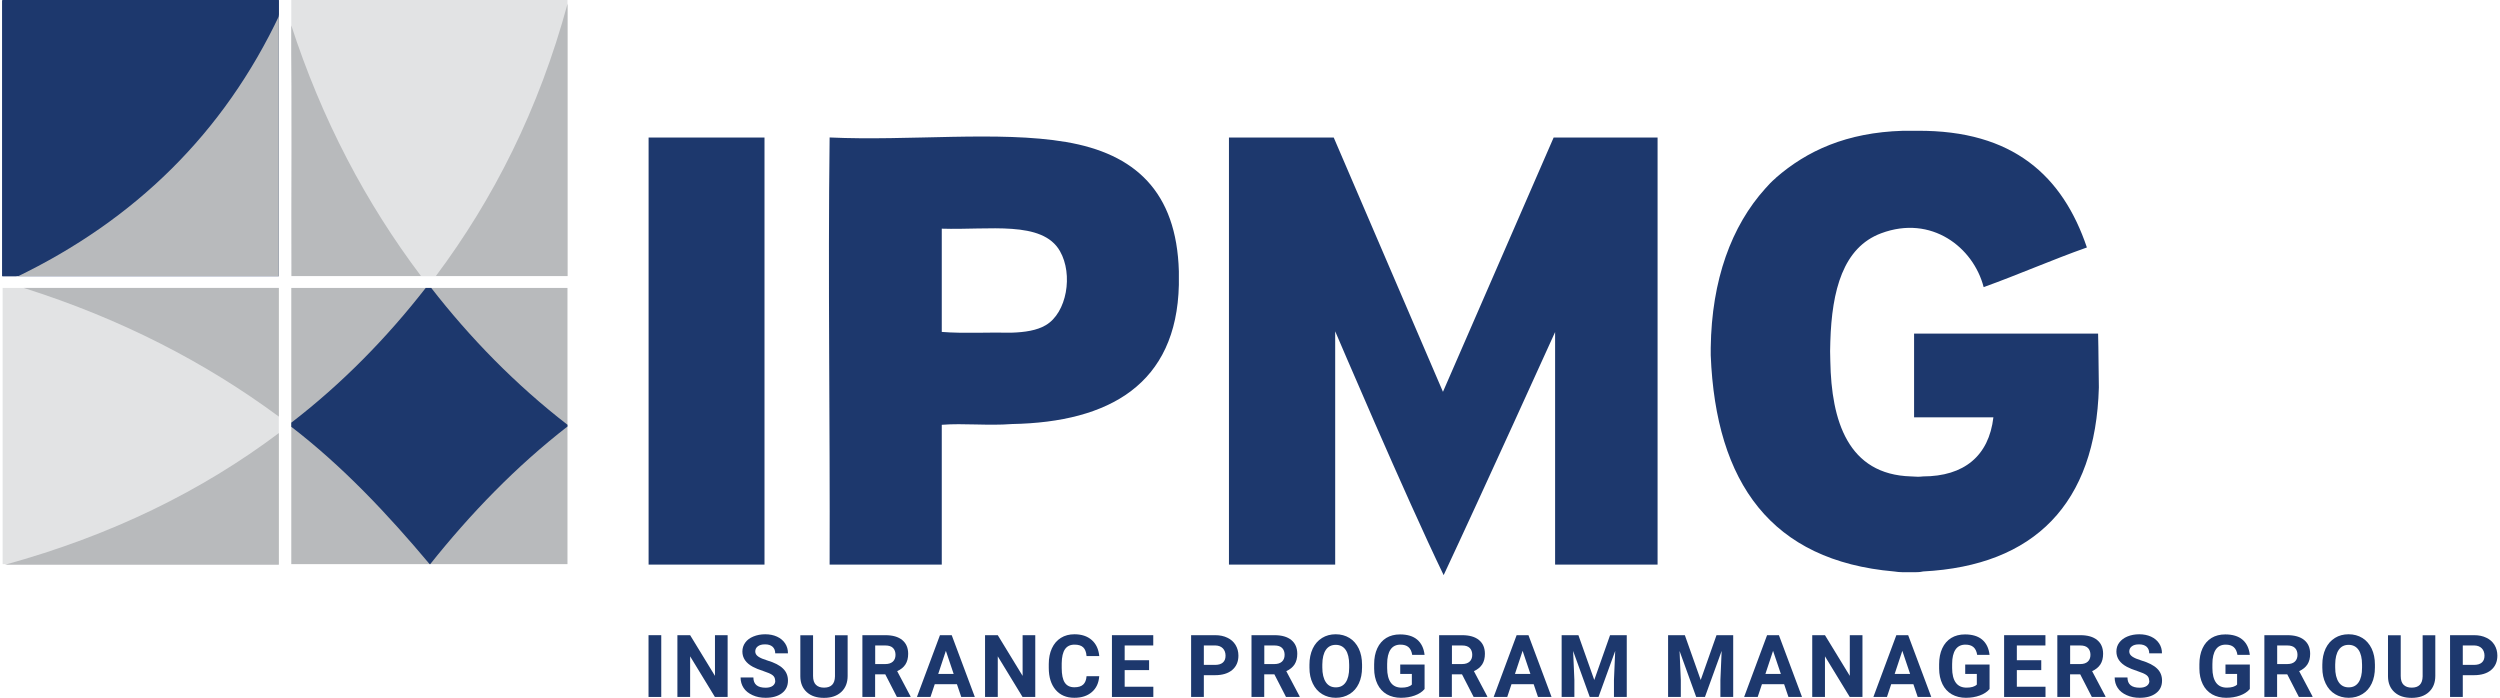 <?xml version="1.0" encoding="UTF-8"?><svg id="c" xmlns="http://www.w3.org/2000/svg" width="4.98in" height="1.39in" xmlns:xlink="http://www.w3.org/1999/xlink" viewBox="0 0 358.59 100.3"><defs><style>.h,.i,.j,.k,.l{fill:none;}.m{fill:#e2e3e4;}.n,.o{fill:#b8babc;}.p,.q{fill:#1d386d;}.i{clip-path:url(#g);}.j{clip-path:url(#e);}.k{clip-path:url(#f);}.l{clip-path:url(#d);}.q,.o{fill-rule:evenodd;}</style><clipPath id="d"><rect class="h" width="39.7" height="39.7"/></clipPath><clipPath id="e"><rect class="h" x="41.49" width="39.7" height="39.7"/></clipPath><clipPath id="f"><rect class="h" y="41.39" width="39.7" height="39.7"/></clipPath><clipPath id="g"><rect class="h" x="41.49" y="41.39" width="39.7" height="39.7"/></clipPath></defs><path class="p" d="m94.67,100.18h-1.83v-8.88h1.83v8.88Z"/><path class="p" d="m104.21,100.18h-1.83l-3.56-5.84v5.84h-1.83v-8.88h1.83l3.57,5.85v-5.85h1.82v8.88Z"/><path class="p" d="m111.04,97.85c0-.35-.12-.61-.37-.8-.24-.19-.68-.38-1.32-.59s-1.14-.41-1.51-.61c-1.01-.54-1.51-1.28-1.51-2.2,0-.48.14-.91.41-1.28.27-.38.66-.67,1.17-.88.51-.21,1.07-.32,1.7-.32s1.2.11,1.7.34c.5.23.88.55,1.16.97s.41.89.41,1.43h-1.83c0-.41-.13-.72-.38-.95-.26-.23-.62-.34-1.08-.34s-.79.09-1.04.28c-.25.19-.37.44-.37.75,0,.29.15.53.44.73.29.2.72.38,1.28.55,1.04.31,1.8.7,2.27,1.17.48.46.71,1.04.71,1.73,0,.77-.29,1.37-.87,1.81-.58.44-1.36.66-2.35.66-.68,0-1.31-.12-1.87-.38s-.99-.59-1.28-1.03c-.29-.44-.44-.94-.44-1.51h1.84c0,.98.59,1.47,1.76,1.47.44,0,.77-.09,1.02-.27.24-.18.37-.42.37-.74Z"/><path class="p" d="m121.46,91.3v5.85c0,.97-.3,1.74-.91,2.31-.61.57-1.44.85-2.49.85s-1.86-.27-2.47-.82-.92-1.3-.93-2.26v-5.92h1.83v5.86c0,.58.14,1,.42,1.27s.66.4,1.16.4c1.03,0,1.55-.54,1.57-1.62v-5.91h1.84Z"/><path class="p" d="m126.87,96.93h-1.46v3.25h-1.83v-8.88h3.3c1.05,0,1.86.23,2.43.7s.85,1.13.85,1.98c0,.61-.13,1.11-.39,1.52s-.66.73-1.19.97l1.92,3.63v.08h-1.96l-1.67-3.25Zm-1.46-1.48h1.48c.46,0,.81-.12,1.07-.35.25-.23.38-.56.38-.97s-.12-.75-.36-.99c-.24-.24-.6-.36-1.09-.36h-1.47v2.67Z"/><path class="p" d="m137.19,98.35h-3.21l-.61,1.83h-1.95l3.31-8.88h1.69l3.32,8.88h-1.95l-.62-1.83Zm-2.71-1.48h2.22l-1.12-3.32-1.1,3.32Z"/><path class="p" d="m148.43,100.18h-1.83l-3.56-5.84v5.84h-1.83v-8.88h1.83l3.57,5.85v-5.85h1.82v8.88Z"/><path class="p" d="m157.62,97.22c-.07.96-.42,1.71-1.06,2.26s-1.47.82-2.52.82c-1.14,0-2.03-.38-2.69-1.15-.65-.77-.98-1.82-.98-3.16v-.54c0-.85.15-1.61.45-2.26s.73-1.15,1.29-1.5c.56-.35,1.21-.52,1.95-.52,1.02,0,1.85.27,2.48.82.63.55.99,1.32,1.09,2.31h-1.83c-.04-.57-.21-.99-.48-1.25-.27-.26-.69-.39-1.25-.39-.61,0-1.07.22-1.37.66-.3.44-.46,1.12-.47,2.03v.67c0,.96.15,1.66.44,2.1.29.44.75.67,1.38.67.57,0,.99-.13,1.27-.39.28-.26.44-.66.48-1.2h1.83Z"/><path class="p" d="m164.79,96.32h-3.51v2.39h4.12v1.47h-5.95v-8.88h5.94v1.48h-4.11v2.12h3.51v1.42Z"/><path class="p" d="m172.66,97.05v3.13h-1.83v-8.88h3.46c.67,0,1.25.12,1.76.37.51.24.9.59,1.17,1.04s.41.96.41,1.53c0,.87-.3,1.56-.89,2.06s-1.42.75-2.47.75h-1.6Zm0-1.48h1.63c.48,0,.85-.11,1.11-.34s.38-.55.38-.98-.13-.79-.38-1.05-.61-.41-1.06-.42h-1.68v2.79Z"/><path class="p" d="m182.8,96.93h-1.46v3.25h-1.83v-8.88h3.3c1.05,0,1.86.23,2.43.7.57.47.85,1.13.85,1.98,0,.61-.13,1.11-.39,1.52-.26.4-.66.73-1.19.97l1.92,3.63v.08h-1.96l-1.67-3.25Zm-1.46-1.48h1.48c.46,0,.82-.12,1.07-.35s.38-.56.38-.97-.12-.75-.36-.99c-.24-.24-.6-.36-1.09-.36h-1.47v2.67Z"/><path class="p" d="m195.4,95.94c0,.87-.15,1.64-.46,2.3-.31.66-.75,1.17-1.33,1.52-.58.36-1.24.54-1.98.54s-1.39-.18-1.97-.53c-.58-.35-1.02-.86-1.34-1.52-.32-.66-.48-1.41-.48-2.27v-.44c0-.87.16-1.64.47-2.31.32-.67.76-1.17,1.34-1.53.58-.36,1.23-.53,1.97-.53s1.4.18,1.97.53c.58.36,1.02.87,1.34,1.53.31.66.47,1.43.47,2.3v.4Zm-1.85-.4c0-.93-.17-1.64-.5-2.12-.33-.48-.81-.73-1.43-.73s-1.09.24-1.42.72c-.33.48-.5,1.18-.51,2.1v.43c0,.91.17,1.61.5,2.11.33.5.81.75,1.44.75s1.09-.24,1.42-.72c.33-.48.5-1.18.5-2.11v-.43Z"/><path class="p" d="m204.38,99.05c-.33.39-.79.7-1.4.92-.6.22-1.27.33-2,.33s-1.44-.17-2.02-.5c-.58-.34-1.03-.82-1.34-1.46-.31-.64-.48-1.39-.48-2.25v-.6c0-.89.15-1.65.45-2.3s.73-1.14,1.29-1.49c.56-.34,1.22-.51,1.98-.51,1.05,0,1.88.25,2.47.75s.95,1.23,1.06,2.19h-1.78c-.08-.51-.26-.88-.54-1.12-.28-.24-.66-.35-1.15-.35-.62,0-1.1.23-1.42.7s-.49,1.16-.49,2.09v.57c0,.93.18,1.63.53,2.11s.87.71,1.55.71,1.18-.15,1.47-.44v-1.53h-1.67v-1.35h3.5v3.54Z"/><path class="p" d="m209.77,96.93h-1.46v3.25h-1.83v-8.88h3.3c1.05,0,1.86.23,2.43.7.57.47.85,1.13.85,1.98,0,.61-.13,1.11-.39,1.52-.26.4-.66.73-1.19.97l1.92,3.63v.08h-1.96l-1.67-3.25Zm-1.46-1.48h1.48c.46,0,.82-.12,1.07-.35s.38-.56.38-.97-.12-.75-.36-.99c-.24-.24-.6-.36-1.09-.36h-1.47v2.67Z"/><path class="p" d="m220.09,98.35h-3.21l-.61,1.83h-1.95l3.3-8.88h1.7l3.32,8.88h-1.95l-.62-1.83Zm-2.71-1.48h2.22l-1.12-3.32-1.1,3.32Z"/><path class="p" d="m226.5,91.3l2.28,6.44,2.27-6.44h2.4v8.88h-1.84v-2.43l.18-4.19-2.4,6.62h-1.26l-2.39-6.61.18,4.18v2.43h-1.83v-8.88h2.39Z"/><path class="p" d="m241.8,91.3l2.28,6.44,2.27-6.44h2.4v8.88h-1.84v-2.43l.18-4.19-2.4,6.62h-1.26l-2.39-6.61.18,4.18v2.43h-1.83v-8.88h2.39Z"/><path class="p" d="m256.09,98.35h-3.21l-.61,1.83h-1.95l3.3-8.88h1.7l3.32,8.88h-1.95l-.62-1.83Zm-2.71-1.48h2.22l-1.12-3.32-1.1,3.32Z"/><path class="p" d="m267.33,100.18h-1.83l-3.56-5.84v5.84h-1.83v-8.88h1.83l3.57,5.85v-5.85h1.82v8.88Z"/><path class="p" d="m274.67,98.35h-3.21l-.61,1.83h-1.95l3.3-8.88h1.7l3.32,8.88h-1.95l-.62-1.83Zm-2.71-1.48h2.22l-1.12-3.32-1.1,3.32Z"/><path class="p" d="m285.59,99.05c-.33.39-.79.7-1.4.92-.6.22-1.27.33-2,.33s-1.44-.17-2.02-.5c-.58-.34-1.03-.82-1.34-1.46-.31-.64-.48-1.39-.48-2.25v-.6c0-.89.15-1.65.45-2.3s.73-1.14,1.29-1.49c.56-.34,1.22-.51,1.98-.51,1.05,0,1.88.25,2.47.75s.95,1.23,1.06,2.19h-1.78c-.08-.51-.26-.88-.54-1.12-.28-.24-.66-.35-1.15-.35-.62,0-1.1.23-1.42.7s-.49,1.16-.49,2.09v.57c0,.93.18,1.63.53,2.11s.87.71,1.55.71,1.18-.15,1.47-.44v-1.53h-1.67v-1.35h3.5v3.54Z"/><path class="p" d="m293.03,96.32h-3.51v2.39h4.12v1.47h-5.95v-8.88h5.94v1.48h-4.11v2.12h3.51v1.42Z"/><path class="p" d="m298.63,96.93h-1.46v3.25h-1.83v-8.88h3.3c1.05,0,1.86.23,2.43.7.57.47.85,1.13.85,1.98,0,.61-.13,1.11-.39,1.52-.26.4-.66.73-1.19.97l1.92,3.63v.08h-1.96l-1.67-3.25Zm-1.46-1.48h1.48c.46,0,.82-.12,1.07-.35s.38-.56.38-.97-.12-.75-.36-.99c-.24-.24-.6-.36-1.09-.36h-1.47v2.67Z"/><path class="p" d="m308.54,97.85c0-.35-.12-.61-.37-.8-.24-.19-.68-.38-1.32-.59s-1.14-.41-1.51-.61c-1.01-.54-1.51-1.28-1.51-2.2,0-.48.13-.91.41-1.28s.66-.67,1.17-.88c.51-.21,1.07-.32,1.7-.32s1.2.11,1.7.34c.5.23.88.55,1.16.97s.41.89.41,1.43h-1.83c0-.41-.13-.72-.38-.95-.26-.23-.62-.34-1.08-.34s-.79.09-1.04.28c-.25.19-.37.44-.37.75,0,.29.15.53.44.73.29.2.72.38,1.28.55,1.04.31,1.8.7,2.28,1.17.48.46.71,1.04.71,1.73,0,.77-.29,1.37-.87,1.81-.58.44-1.36.66-2.35.66-.68,0-1.3-.12-1.87-.38-.56-.25-.99-.59-1.28-1.03-.29-.44-.44-.94-.44-1.51h1.84c0,.98.58,1.47,1.76,1.47.43,0,.77-.09,1.02-.27s.37-.42.37-.74Z"/><path class="p" d="m323,99.05c-.33.39-.79.7-1.4.92-.6.22-1.27.33-2,.33s-1.44-.17-2.02-.5c-.58-.34-1.03-.82-1.34-1.46-.31-.64-.48-1.39-.48-2.25v-.6c0-.89.15-1.65.45-2.3s.73-1.14,1.29-1.49c.56-.34,1.22-.51,1.98-.51,1.05,0,1.88.25,2.47.75s.95,1.23,1.06,2.19h-1.78c-.08-.51-.26-.88-.54-1.12-.28-.24-.66-.35-1.15-.35-.62,0-1.1.23-1.42.7s-.49,1.16-.49,2.09v.57c0,.93.18,1.63.53,2.11s.87.71,1.55.71,1.18-.15,1.47-.44v-1.53h-1.67v-1.35h3.5v3.54Z"/><path class="p" d="m328.39,96.93h-1.46v3.25h-1.83v-8.88h3.3c1.05,0,1.86.23,2.43.7.57.47.85,1.13.85,1.98,0,.61-.13,1.11-.39,1.52-.26.4-.66.73-1.19.97l1.92,3.63v.08h-1.96l-1.67-3.25Zm-1.46-1.48h1.48c.46,0,.82-.12,1.07-.35s.38-.56.38-.97-.12-.75-.36-.99c-.24-.24-.6-.36-1.09-.36h-1.47v2.67Z"/><path class="p" d="m340.99,95.94c0,.87-.15,1.64-.46,2.3-.31.66-.75,1.17-1.33,1.52-.58.36-1.24.54-1.98.54s-1.39-.18-1.97-.53c-.58-.35-1.02-.86-1.34-1.52-.32-.66-.48-1.41-.48-2.27v-.44c0-.87.16-1.64.47-2.31.32-.67.76-1.17,1.34-1.53.58-.36,1.23-.53,1.97-.53s1.4.18,1.97.53c.58.36,1.02.87,1.34,1.53.31.66.47,1.43.47,2.3v.4Zm-1.85-.4c0-.93-.17-1.64-.5-2.12-.33-.48-.81-.73-1.43-.73s-1.09.24-1.42.72c-.33.48-.5,1.18-.51,2.1v.43c0,.91.17,1.61.5,2.11.33.5.81.75,1.44.75s1.09-.24,1.42-.72c.33-.48.5-1.18.5-2.11v-.43Z"/><path class="p" d="m349.67,91.3v5.85c0,.97-.3,1.74-.91,2.31-.61.57-1.44.85-2.49.85s-1.86-.27-2.47-.82c-.61-.55-.92-1.3-.93-2.26v-5.92h1.83v5.86c0,.58.14,1,.42,1.27.28.27.66.4,1.16.4,1.03,0,1.55-.54,1.57-1.62v-5.91h1.83Z"/><path class="p" d="m353.62,97.05v3.13h-1.83v-8.88h3.46c.67,0,1.25.12,1.76.37.51.24.9.59,1.17,1.04s.41.96.41,1.53c0,.87-.3,1.56-.89,2.06s-1.42.75-2.47.75h-1.6Zm0-1.48h1.63c.48,0,.85-.11,1.11-.34s.38-.55.38-.98-.13-.79-.38-1.05-.61-.41-1.06-.42h-1.68v2.79Z"/><path class="q" d="m254.87,25.57c4.46-3.89,10.17-6.53,18.28-6.77h2.04c13.83-.1,20.93,6.52,24.4,16.77-5.06,1.79-9.8,3.89-14.84,5.7-1.47-5.71-7.5-10.44-14.73-7.74-5.47,2.04-7.09,8.18-7.31,15.59-.04.82-.04,1.88,0,2.8.15,8.54,2.51,16.3,11.61,16.56.58.02,1.08.09,1.72,0,5.88-.01,9.46-2.93,10.11-8.49-3.49,0-7.29,0-11.4,0v-12.04h26.45c.07,2.54.06,5.38.11,7.74-.46,16.72-9.27,25.62-25.26,26.45-.57.13-.96.1-1.5.11h-1.4c-.6-.02-.73-.03-1.29-.11-17.59-1.54-25.61-12.67-26.34-31.07v-1.08c.13-9.79,2.99-17.51,7.85-22.9.54-.6.85-.95,1.51-1.51Z"/><path class="q" d="m109.51,19.77v61.39h-16.66V19.77h16.66Z"/><path class="q" d="m118.87,81.15c.07-20.43-.25-41.14,0-61.39,11.44.53,24.31-.99,33.97.65,9.89,1.67,15.91,7.1,16.23,18.6v1.94c-.33,14.26-9.99,19.74-23.97,20-3.53.27-6.95-.14-10.11.11v20.1h-16.13Zm26.12-33.33c1.96-.06,3.66-.32,4.95-1.08,3.03-1.78,3.96-7.28,2.04-10.64-2.53-4.45-10.2-3.01-16.99-3.23v14.84c3.12.25,6.7.04,10,.11Z"/><path class="q" d="m176.28,19.77h15.05l15.7,36.55,15.91-36.55h14.94v61.39h-14.73v-33.43s-10.64,23.47-16.02,34.94c-5.51-11.4-15.59-35.05-15.59-35.05v33.54h-15.27V19.77Z"/><g class="l"><path class="q" d="m-.08.03h39.78v2.04C31.65,19.14,18.92,31.54,1.97,39.7H-.08V.03Z"/><rect class="p" x="-3.08" y="-2.32" width="43.5" height="42.98"/><path class="o" d="m39.83,2.07v37.76H1.97C18.98,31.63,31.75,19.2,39.83,2.07Z"/></g><g class="j"><rect class="m" x="40.32" y="-3.16" width="47.36" height="47.15"/><path class="o" d="m81.2,39.67h-18.92c8.28-11.07,14.79-23.92,18.92-39.13v39.13Z"/><path class="o" d="m41.42,3.55v-.11c4.48,13.83,10.84,25.79,18.71,36.23h-18.6c-.07-12,.14-24.3-.11-36.12Z"/></g><g class="k"><rect class="m" x="-9.74" y="39.2" width="50.89" height="51.83"/><path class="o" d="m3.04,41.39h36.66v18.49c-10.57-7.81-22.7-14.07-36.66-18.49Z"/><path class="o" d="m39.7,62.25v18.92H.35c15.23-4.19,28.26-10.58,39.35-18.92Z"/></g><g class="i"><rect class="n" x="40.11" y="40.14" width="46.63" height="51.21"/><path class="q" d="m60.88,41.29h.65c5.73,7.38,12.28,14.06,19.68,19.78v.22c-7.42,5.76-13.94,12.51-19.79,19.85-6.05-7.21-12.5-14.09-20-19.85v-.32c.08-.02.01-.03,0-.16,7.3-5.6,13.82-12.25,19.46-19.51Z"/></g></svg>